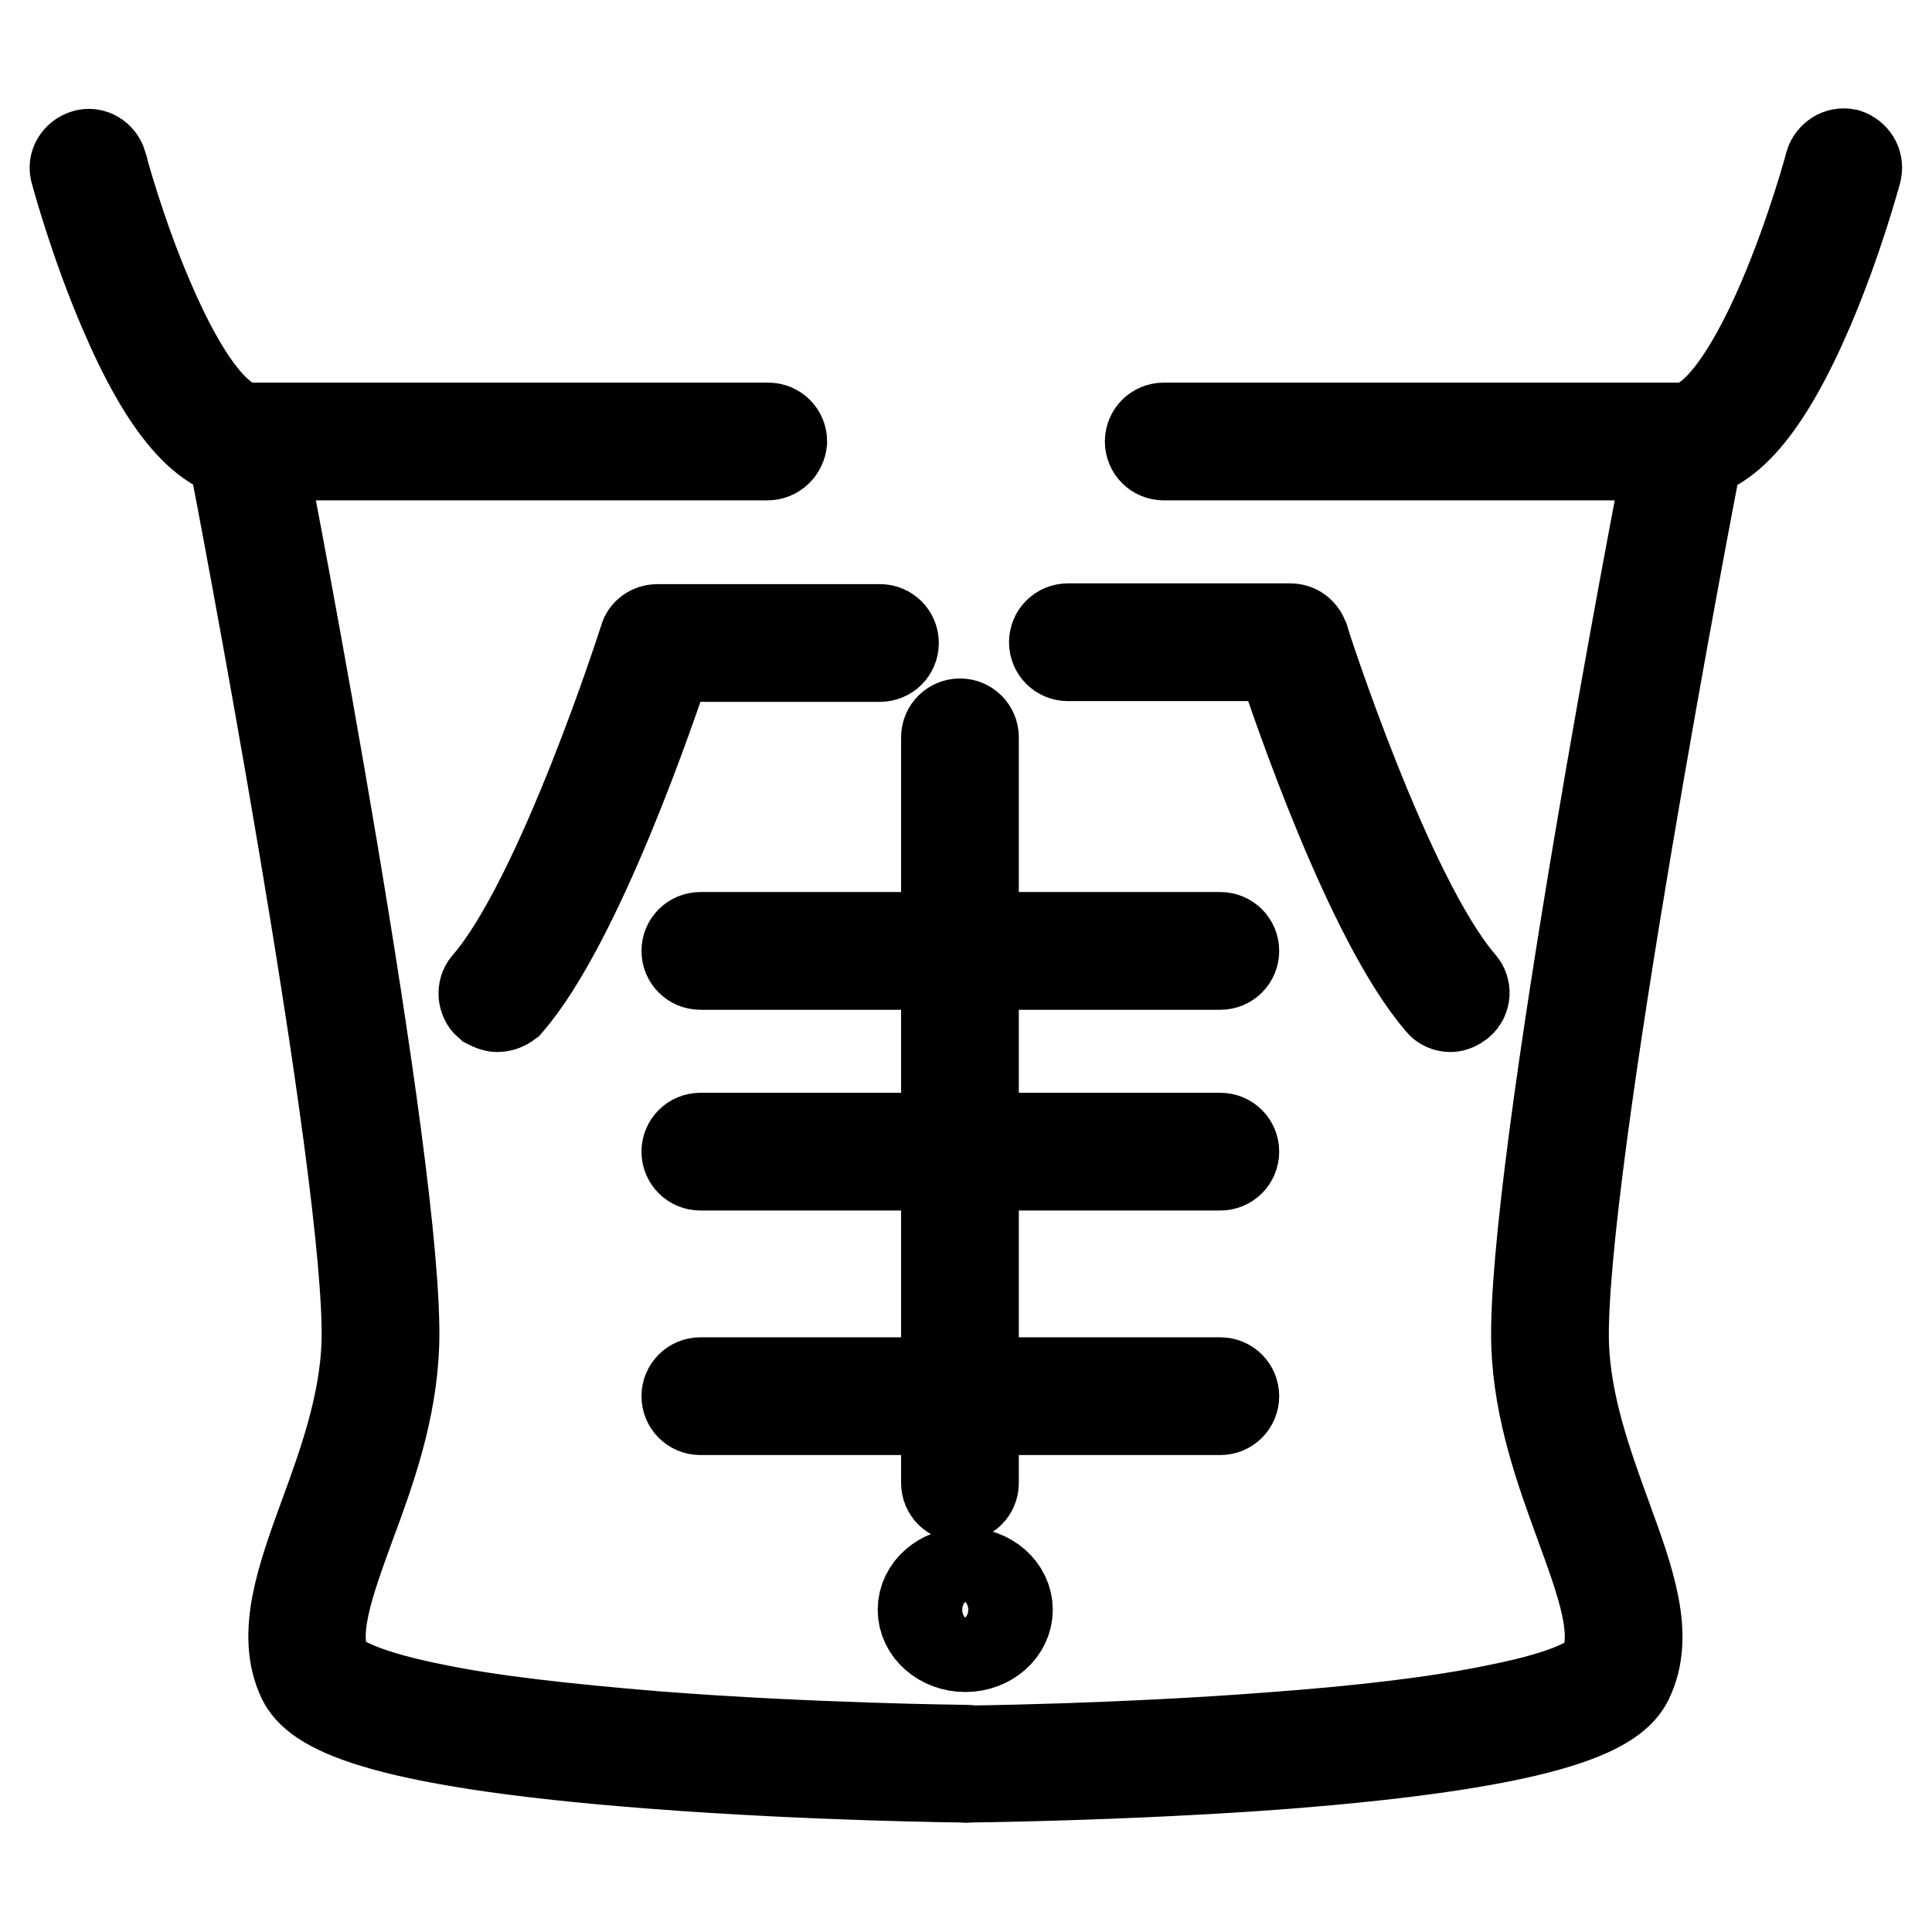 <?xml version="1.0" encoding="utf-8"?>
<!-- Svg Vector Icons : http://www.onlinewebfonts.com/icon -->
<!DOCTYPE svg PUBLIC "-//W3C//DTD SVG 1.1//EN" "http://www.w3.org/Graphics/SVG/1.1/DTD/svg11.dtd">
<svg version="1.1" xmlns="http://www.w3.org/2000/svg" xmlns:xlink="http://www.w3.org/1999/xlink" x="0px" y="0px" viewBox="0 0 256 256" enable-background="new 0 0 256 256" xml:space="preserve">
<g> <path stroke-width="12" fill-opacity="0" stroke="#000000"  d="M128.1,235.5c-0.2,0-20.5-0.2-41.3-1.8c-38.4-2.9-45-7.8-46.7-11.2c-2.8-5.9-0.2-13.2,2.9-21.7 c2.5-6.8,5.3-14.6,5.6-22.7c0.7-22.4-17.2-115.5-17.4-116.5c-0.2-1,0.5-1.9,1.4-2.1c1-0.2,1.9,0.5,2.1,1.4 c0.8,3.8,18.2,94.4,17.5,117.2C51.9,187,49,195,46.4,202c-2.8,7.7-5.3,14.4-3.1,18.9c0.5,0.9,2.8,3.3,14.5,5.6 c7.3,1.5,17.1,2.6,29.2,3.6c20.6,1.6,40.8,1.8,41,1.8c1,0,1.8,0.8,1.7,1.8C129.9,234.7,129.1,235.5,128.1,235.5z"/> <path stroke-width="12" fill-opacity="0" stroke="#000000"  d="M101.7,60.3H33c-5.7,0-11.1-6.3-16.6-19.2c-3.9-9.1-6.3-18-6.4-18.4c-0.3-0.9,0.3-1.9,1.3-2.2 c0.9-0.3,1.9,0.3,2.2,1.3c0,0.1,2.4,9.1,6.2,17.9c4.7,11,9.4,17,13.4,17h68.7c1,0,1.8,0.8,1.8,1.8 C103.5,59.5,102.7,60.3,101.7,60.3z M127.9,235.5c-1,0-1.8-0.8-1.8-1.7c0-1,0.8-1.8,1.7-1.8c0.2,0,20.4-0.2,41-1.8 c12.1-0.9,21.9-2.1,29.2-3.6c11.8-2.3,14.1-4.7,14.5-5.7c2.2-4.5-0.3-11.2-3.1-18.9c-2.6-7.1-5.5-15.1-5.8-23.8 c-0.7-22.8,16.7-113.4,17.5-117.2c0.2-1,1.1-1.6,2.1-1.4c1,0.2,1.6,1.1,1.4,2.1c-0.2,0.9-18.1,94-17.4,116.5 c0.3,8.1,3.1,15.8,5.6,22.7c3.1,8.5,5.8,15.8,2.9,21.7c-1.7,3.4-8.3,8.3-46.7,11.2C148.4,235.3,128.1,235.5,127.9,235.5 L127.9,235.5z"/> <path stroke-width="12" fill-opacity="0" stroke="#000000"  d="M222.9,60.3h-68.7c-1,0-1.8-0.8-1.8-1.8c0-1,0.8-1.8,1.8-1.8h68.7c3.9,0,8.7-6.1,13.4-17.1 c3.8-8.9,6.2-17.8,6.2-17.9c0.3-0.9,1.2-1.5,2.2-1.3c0.9,0.3,1.5,1.2,1.3,2.2c-0.1,0.4-2.5,9.3-6.4,18.4 C234,54,228.6,60.3,222.9,60.3z M65.9,133.4c-0.4,0-0.8-0.2-1.2-0.4c-0.7-0.6-0.8-1.8-0.2-2.5c9.8-11.2,20.8-45.5,20.9-45.9 c0.2-0.7,0.9-1.2,1.7-1.2h29.5c1,0,1.8,0.8,1.8,1.8c0,1-0.8,1.8-1.8,1.8H88.5c-2.1,6.4-11.9,35.2-21.2,45.9 C66.9,133.2,66.4,133.4,65.9,133.4z M192.2,133.4c-0.5,0-1-0.2-1.3-0.6c-9.3-10.7-19.1-39.5-21.2-45.9h-28.2c-1,0-1.8-0.8-1.8-1.8 c0-1,0.8-1.8,1.8-1.8h29.5c0.8,0,1.4,0.5,1.7,1.2c0.1,0.4,11.1,34.6,20.9,45.9c0.6,0.7,0.6,1.8-0.2,2.5 C193,133.2,192.6,133.4,192.2,133.4L192.2,133.4z M161.7,127.8H92.8c-1,0-1.8-0.8-1.8-1.8s0.8-1.8,1.8-1.8h68.9 c1,0,1.8,0.8,1.8,1.8S162.7,127.8,161.7,127.8z M161.7,154.4H92.8c-1,0-1.8-0.8-1.8-1.8s0.8-1.8,1.8-1.8h68.9c1,0,1.8,0.8,1.8,1.8 S162.7,154.4,161.7,154.4z M161.7,186.8H92.8c-1,0-1.8-0.8-1.8-1.8s0.8-1.8,1.8-1.8h68.9c1,0,1.8,0.8,1.8,1.8 S162.7,186.8,161.7,186.8z"/> <path stroke-width="12" fill-opacity="0" stroke="#000000"  d="M127.2,198.3c-1,0-1.8-0.8-1.8-1.8V97.7c0-1,0.8-1.8,1.8-1.8s1.8,0.8,1.8,1.8v98.8 C129,197.5,128.2,198.3,127.2,198.3z"/> <path stroke-width="12" fill-opacity="0" stroke="#000000"  d="M124,213.3c0,1.7,1.7,3.1,3.9,3.1c2.1,0,3.9-1.4,3.9-3.1l0,0c0-1.7-1.7-3.1-3.9-3.1 C125.7,210.2,124,211.6,124,213.3C124,213.3,124,213.3,124,213.3z"/> <path stroke-width="12" fill-opacity="0" stroke="#000000"  d="M127.9,218.2c-3.1,0-5.6-2.2-5.6-4.9c0-2.7,2.5-4.9,5.6-4.9c3.1,0,5.6,2.2,5.6,4.9 C133.5,216,131,218.2,127.9,218.2z M127.9,211.9c-1.3,0-2.1,0.7-2.1,1.4c0,0.7,0.9,1.4,2.1,1.4c1.2,0,2.1-0.7,2.1-1.4 C130,212.7,129.1,211.9,127.9,211.9z"/></g>
</svg>